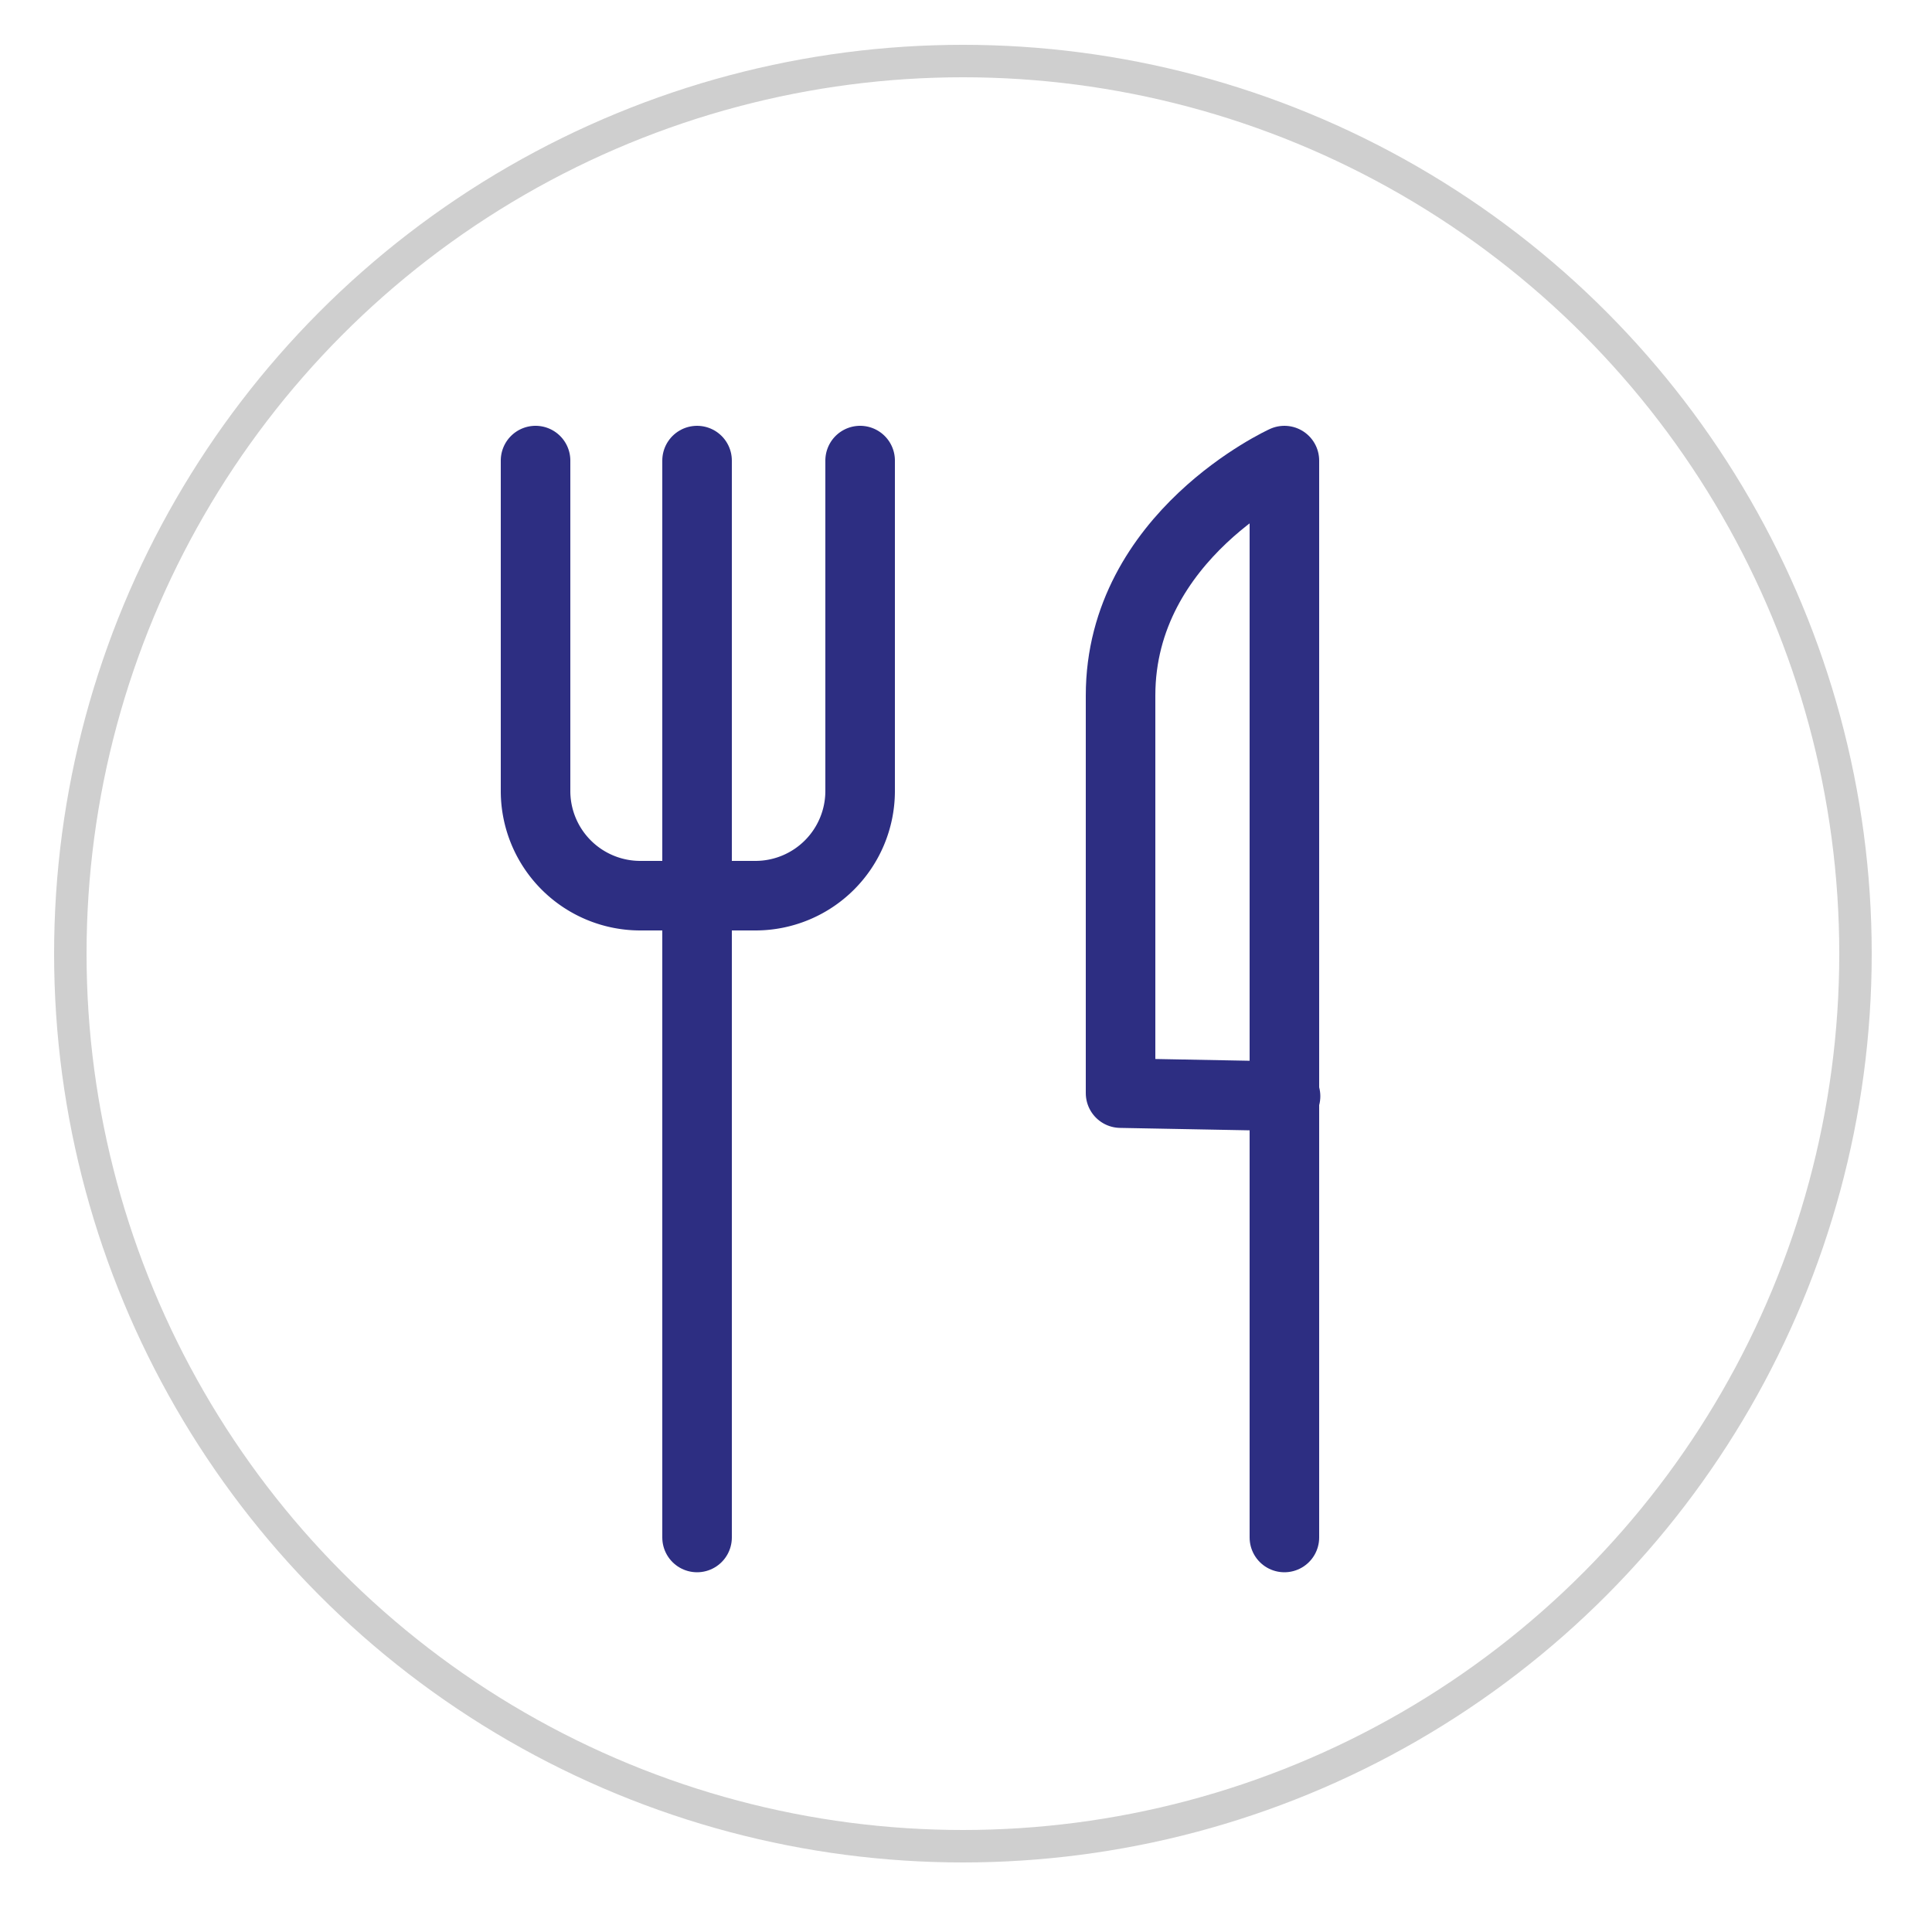 <svg id="Calque_1" data-name="Calque 1" xmlns="http://www.w3.org/2000/svg" viewBox="0 0 50 50"><defs><style>.cls-1,.cls-2,.cls-3{fill:none;}.cls-1{stroke:#cfcfcf;stroke-width:0.84px;}.cls-1,.cls-2{stroke-miterlimit:10;}.cls-2,.cls-3{stroke:#2d2e82;stroke-linecap:round;stroke-width:1.8px;}.cls-3{stroke-linejoin:round;}</style></defs><circle class="cls-1" cx="24.92" cy="24.68" r="23.1"/><path class="cls-2" d="M22.26,11.92v8.56a2.71,2.71,0,0,1-2.7,2.7h-3a2.71,2.71,0,0,1-2.7-2.7V11.92"/><line class="cls-2" x1="18.04" y1="11.92" x2="18.04" y2="39.79"/><path class="cls-3" d="M33.24,39.79V11.92S29,13.85,29,18V28.29l4.27.08"/></svg>